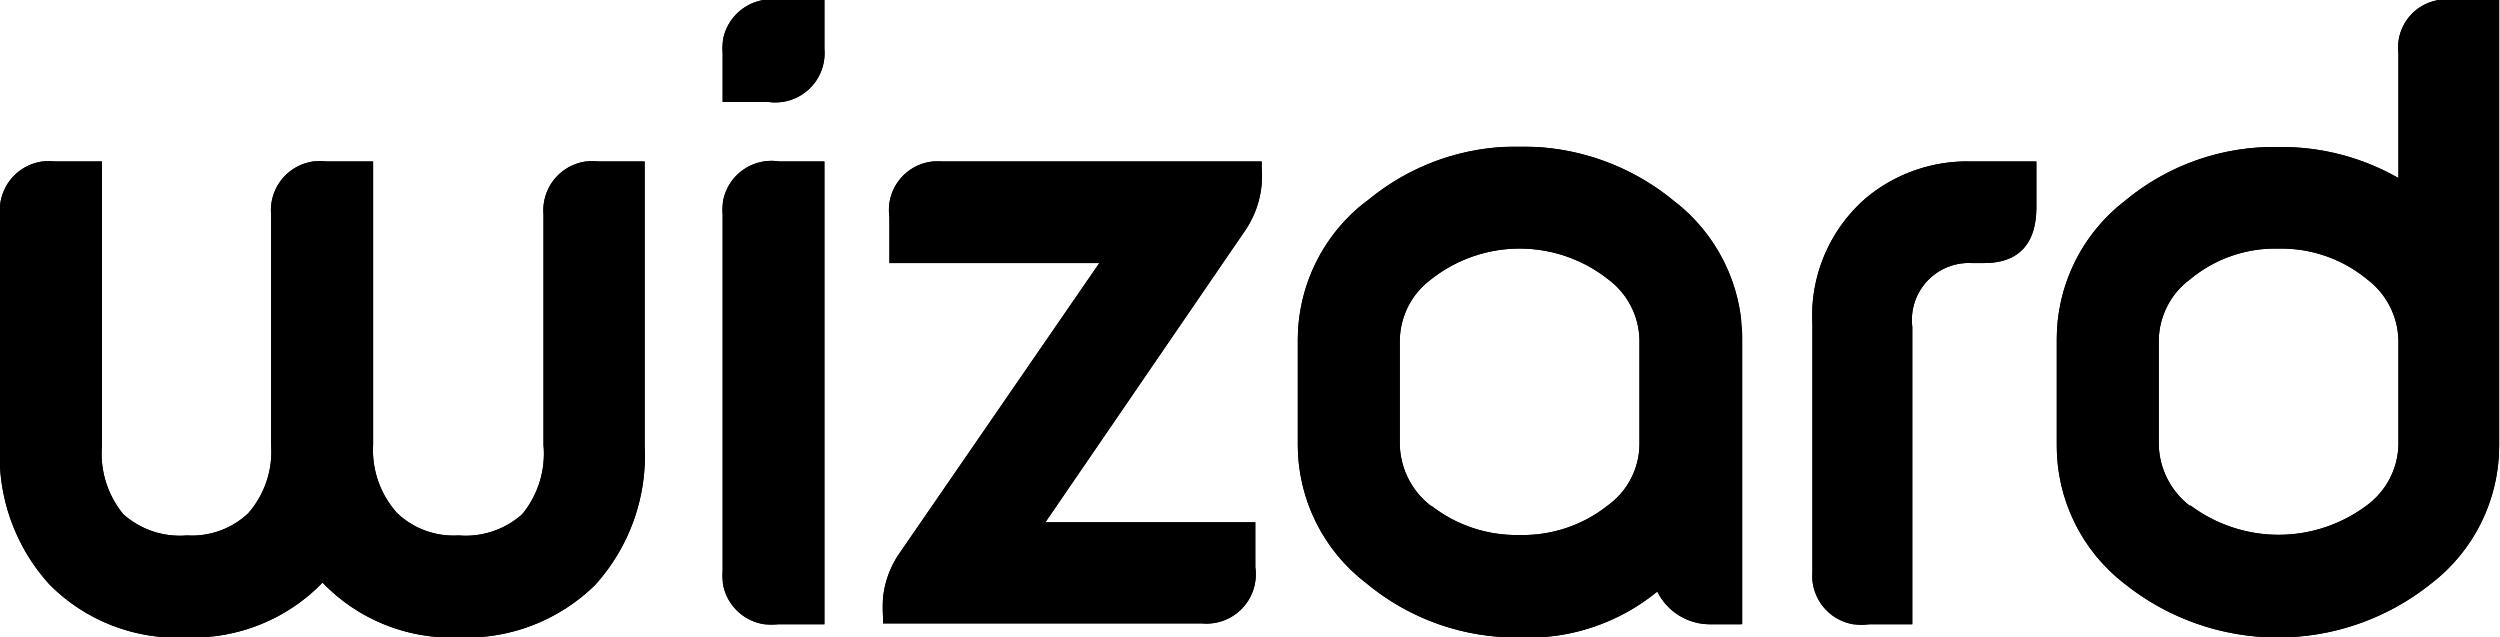 <svg xmlns="http://www.w3.org/2000/svg" xmlns:xlink="http://www.w3.org/1999/xlink" viewBox="0 0 58.83 15"><defs><style>.cls-1{clip-path:url(#clip-path);}.cls-2{clip-path:url(#clip-path-2);}.cls-3{clip-path:url(#clip-path-3);}.cls-4{clip-path:url(#clip-path-4);}.cls-5{clip-path:url(#clip-path-5);}.cls-6{clip-path:url(#clip-path-6);}</style><clipPath id="clip-path"><path d="M14.1,3.8a1.16,1.16,0,0,0-1.31,1.25v5.42a2.25,2.25,0,0,1-.5,1.63,2,2,0,0,1-1.5.5,1.93,1.93,0,0,1-1.44-.52,2.21,2.21,0,0,1-.57-1.61V3.8H7.7A1.16,1.16,0,0,0,6.38,5.05v5.42a2.2,2.2,0,0,1-.54,1.61,1.93,1.93,0,0,1-1.44.52,2,2,0,0,1-1.5-.5,2.25,2.25,0,0,1-.5-1.63V3.8H1.31A1.16,1.16,0,0,0,0,5.05v5.42a4.5,4.5,0,0,0,1.17,3.29A4.24,4.24,0,0,0,4.4,15a4.25,4.25,0,0,0,3.19-1.29A4.21,4.21,0,0,0,10.79,15,4.33,4.33,0,0,0,14,13.77a4.54,4.54,0,0,0,1.17-3.3V3.8Z"/></clipPath><clipPath id="clip-path-2"><path d="M18.34,3.8A1.16,1.16,0,0,0,17,5.05v8.39a1.16,1.16,0,0,0,1.32,1.25h1.08V3.8Zm0-3.8A1.16,1.16,0,0,0,17,1.25V2.4h1.09a1.16,1.16,0,0,0,1.31-1.25V0Z"/></clipPath><clipPath id="clip-path-3"><path d="M22.18,3.8a1.15,1.15,0,0,0-1.25,1.31V6.19h4.94L21.18,13a2.24,2.24,0,0,0-.4,1.52v.15h7.51a1.16,1.16,0,0,0,1.25-1.32V12.29H24.6l4.69-6.85a2.29,2.29,0,0,0,.4-1.5V3.8Z"/></clipPath><clipPath id="clip-path-4"><path d="M33.68,11.91a1.87,1.87,0,0,1-.74-1.44V8a1.82,1.82,0,0,1,.74-1.43,3.36,3.36,0,0,1,4.16,0A1.82,1.82,0,0,1,38.58,8v2.46a1.79,1.79,0,0,1-.74,1.43,3.21,3.21,0,0,1-2.08.7,3.26,3.26,0,0,1-2.08-.69M32.16,4.73A4.11,4.11,0,0,0,30.54,8v2.46a4.1,4.1,0,0,0,1.62,3.27A5.52,5.52,0,0,0,35.76,15,4.79,4.79,0,0,0,39,13.92a1.38,1.38,0,0,0,1.23.77H41V8a4.11,4.11,0,0,0-1.62-3.28,5.59,5.59,0,0,0-3.6-1.27,5.48,5.48,0,0,0-3.6,1.27"/></clipPath><clipPath id="clip-path-5"><path d="M46.4,3.8a3.72,3.72,0,0,0-2.49.86,3.67,3.67,0,0,0-1.26,3v5.78A1.16,1.16,0,0,0,44,14.69H45v-7A1.34,1.34,0,0,1,46.4,6.19h.29c.81,0,1.23-.45,1.23-1.31V3.8Z"/></clipPath><clipPath id="clip-path-6"><path d="M51.54,11.91a1.87,1.87,0,0,1-.74-1.44V8a1.82,1.82,0,0,1,.74-1.43,3.13,3.13,0,0,1,2.08-.72,3.17,3.17,0,0,1,2.08.72A1.85,1.85,0,0,1,56.44,8v2.46a1.82,1.82,0,0,1-.74,1.43,3.46,3.46,0,0,1-4.16,0M57.73,0a1.13,1.13,0,0,0-1.29,1.25V4.19a5.54,5.54,0,0,0-2.82-.73A5.48,5.48,0,0,0,50,4.73,4.11,4.11,0,0,0,48.4,8v2.46A4.1,4.1,0,0,0,50,13.74a5.77,5.77,0,0,0,7.2,0,4.09,4.09,0,0,0,1.61-3.27V0Z"/></clipPath></defs><title>Wizard</title><g id="Layer_2" data-name="Layer 2"><g id="Layer_1-2" data-name="Layer 1"><g id="Wizard"><path d="M14.1,3.8a1.16,1.16,0,0,0-1.31,1.25v5.42a2.25,2.25,0,0,1-.5,1.63,2,2,0,0,1-1.5.5,1.93,1.93,0,0,1-1.44-.52,2.21,2.21,0,0,1-.57-1.61V3.8H7.7A1.16,1.16,0,0,0,6.38,5.05v5.42a2.2,2.2,0,0,1-.54,1.61,1.93,1.93,0,0,1-1.44.52,2,2,0,0,1-1.5-.5,2.25,2.25,0,0,1-.5-1.63V3.8H1.31A1.16,1.16,0,0,0,0,5.05v5.42a4.5,4.5,0,0,0,1.17,3.29A4.24,4.24,0,0,0,4.4,15a4.25,4.25,0,0,0,3.19-1.29A4.21,4.21,0,0,0,10.79,15,4.33,4.33,0,0,0,14,13.77a4.54,4.54,0,0,0,1.17-3.3V3.8Z"/><g class="cls-1"><rect y="3.8" width="15.19" height="11.2"/></g><path d="M18.34,3.8A1.16,1.16,0,0,0,17,5.05v8.39a1.16,1.16,0,0,0,1.32,1.25h1.08V3.8Zm0-3.8A1.16,1.16,0,0,0,17,1.25V2.4h1.09a1.16,1.16,0,0,0,1.31-1.25V0Z"/><g class="cls-2"><rect x="17.02" width="2.4" height="14.69"/></g><path d="M22.18,3.8a1.15,1.15,0,0,0-1.25,1.31V6.19h4.94L21.18,13a2.24,2.24,0,0,0-.4,1.52v.15h7.51a1.16,1.16,0,0,0,1.25-1.32V12.29H24.6l4.69-6.85a2.29,2.29,0,0,0,.4-1.5V3.8Z"/><g class="cls-3"><rect x="20.78" y="3.8" width="8.91" height="10.89"/></g><path d="M33.68,11.91a1.87,1.87,0,0,1-.74-1.44V8a1.82,1.82,0,0,1,.74-1.43,3.36,3.36,0,0,1,4.16,0A1.82,1.82,0,0,1,38.58,8v2.46a1.79,1.79,0,0,1-.74,1.43,3.21,3.21,0,0,1-2.08.7,3.26,3.26,0,0,1-2.08-.69M32.16,4.73A4.11,4.11,0,0,0,30.54,8v2.46a4.1,4.1,0,0,0,1.62,3.27A5.52,5.52,0,0,0,35.76,15,4.79,4.79,0,0,0,39,13.92a1.38,1.38,0,0,0,1.23.77H41V8a4.11,4.11,0,0,0-1.62-3.28,5.59,5.59,0,0,0-3.6-1.27,5.48,5.48,0,0,0-3.6,1.27"/><g class="cls-4"><rect x="30.54" y="3.46" width="10.43" height="11.54"/></g><path d="M46.4,3.8a3.72,3.72,0,0,0-2.49.86,3.67,3.67,0,0,0-1.26,3v5.78A1.16,1.16,0,0,0,44,14.69H45v-7A1.34,1.34,0,0,1,46.4,6.19h.29c.81,0,1.23-.45,1.23-1.31V3.8Z"/><g class="cls-5"><rect x="42.65" y="3.8" width="5.28" height="10.89"/></g><path d="M51.54,11.91a1.87,1.87,0,0,1-.74-1.44V8a1.82,1.82,0,0,1,.74-1.43,3.13,3.13,0,0,1,2.08-.72,3.17,3.17,0,0,1,2.08.72A1.85,1.85,0,0,1,56.44,8v2.46a1.82,1.82,0,0,1-.74,1.43,3.46,3.46,0,0,1-4.16,0M57.73,0a1.13,1.13,0,0,0-1.29,1.25V4.19a5.54,5.54,0,0,0-2.82-.73A5.48,5.48,0,0,0,50,4.73,4.11,4.11,0,0,0,48.4,8v2.46A4.1,4.1,0,0,0,50,13.74a5.77,5.77,0,0,0,7.2,0,4.09,4.09,0,0,0,1.61-3.27V0Z"/><g class="cls-6"><rect x="48.4" width="10.43" height="15"/></g></g></g></g></svg>